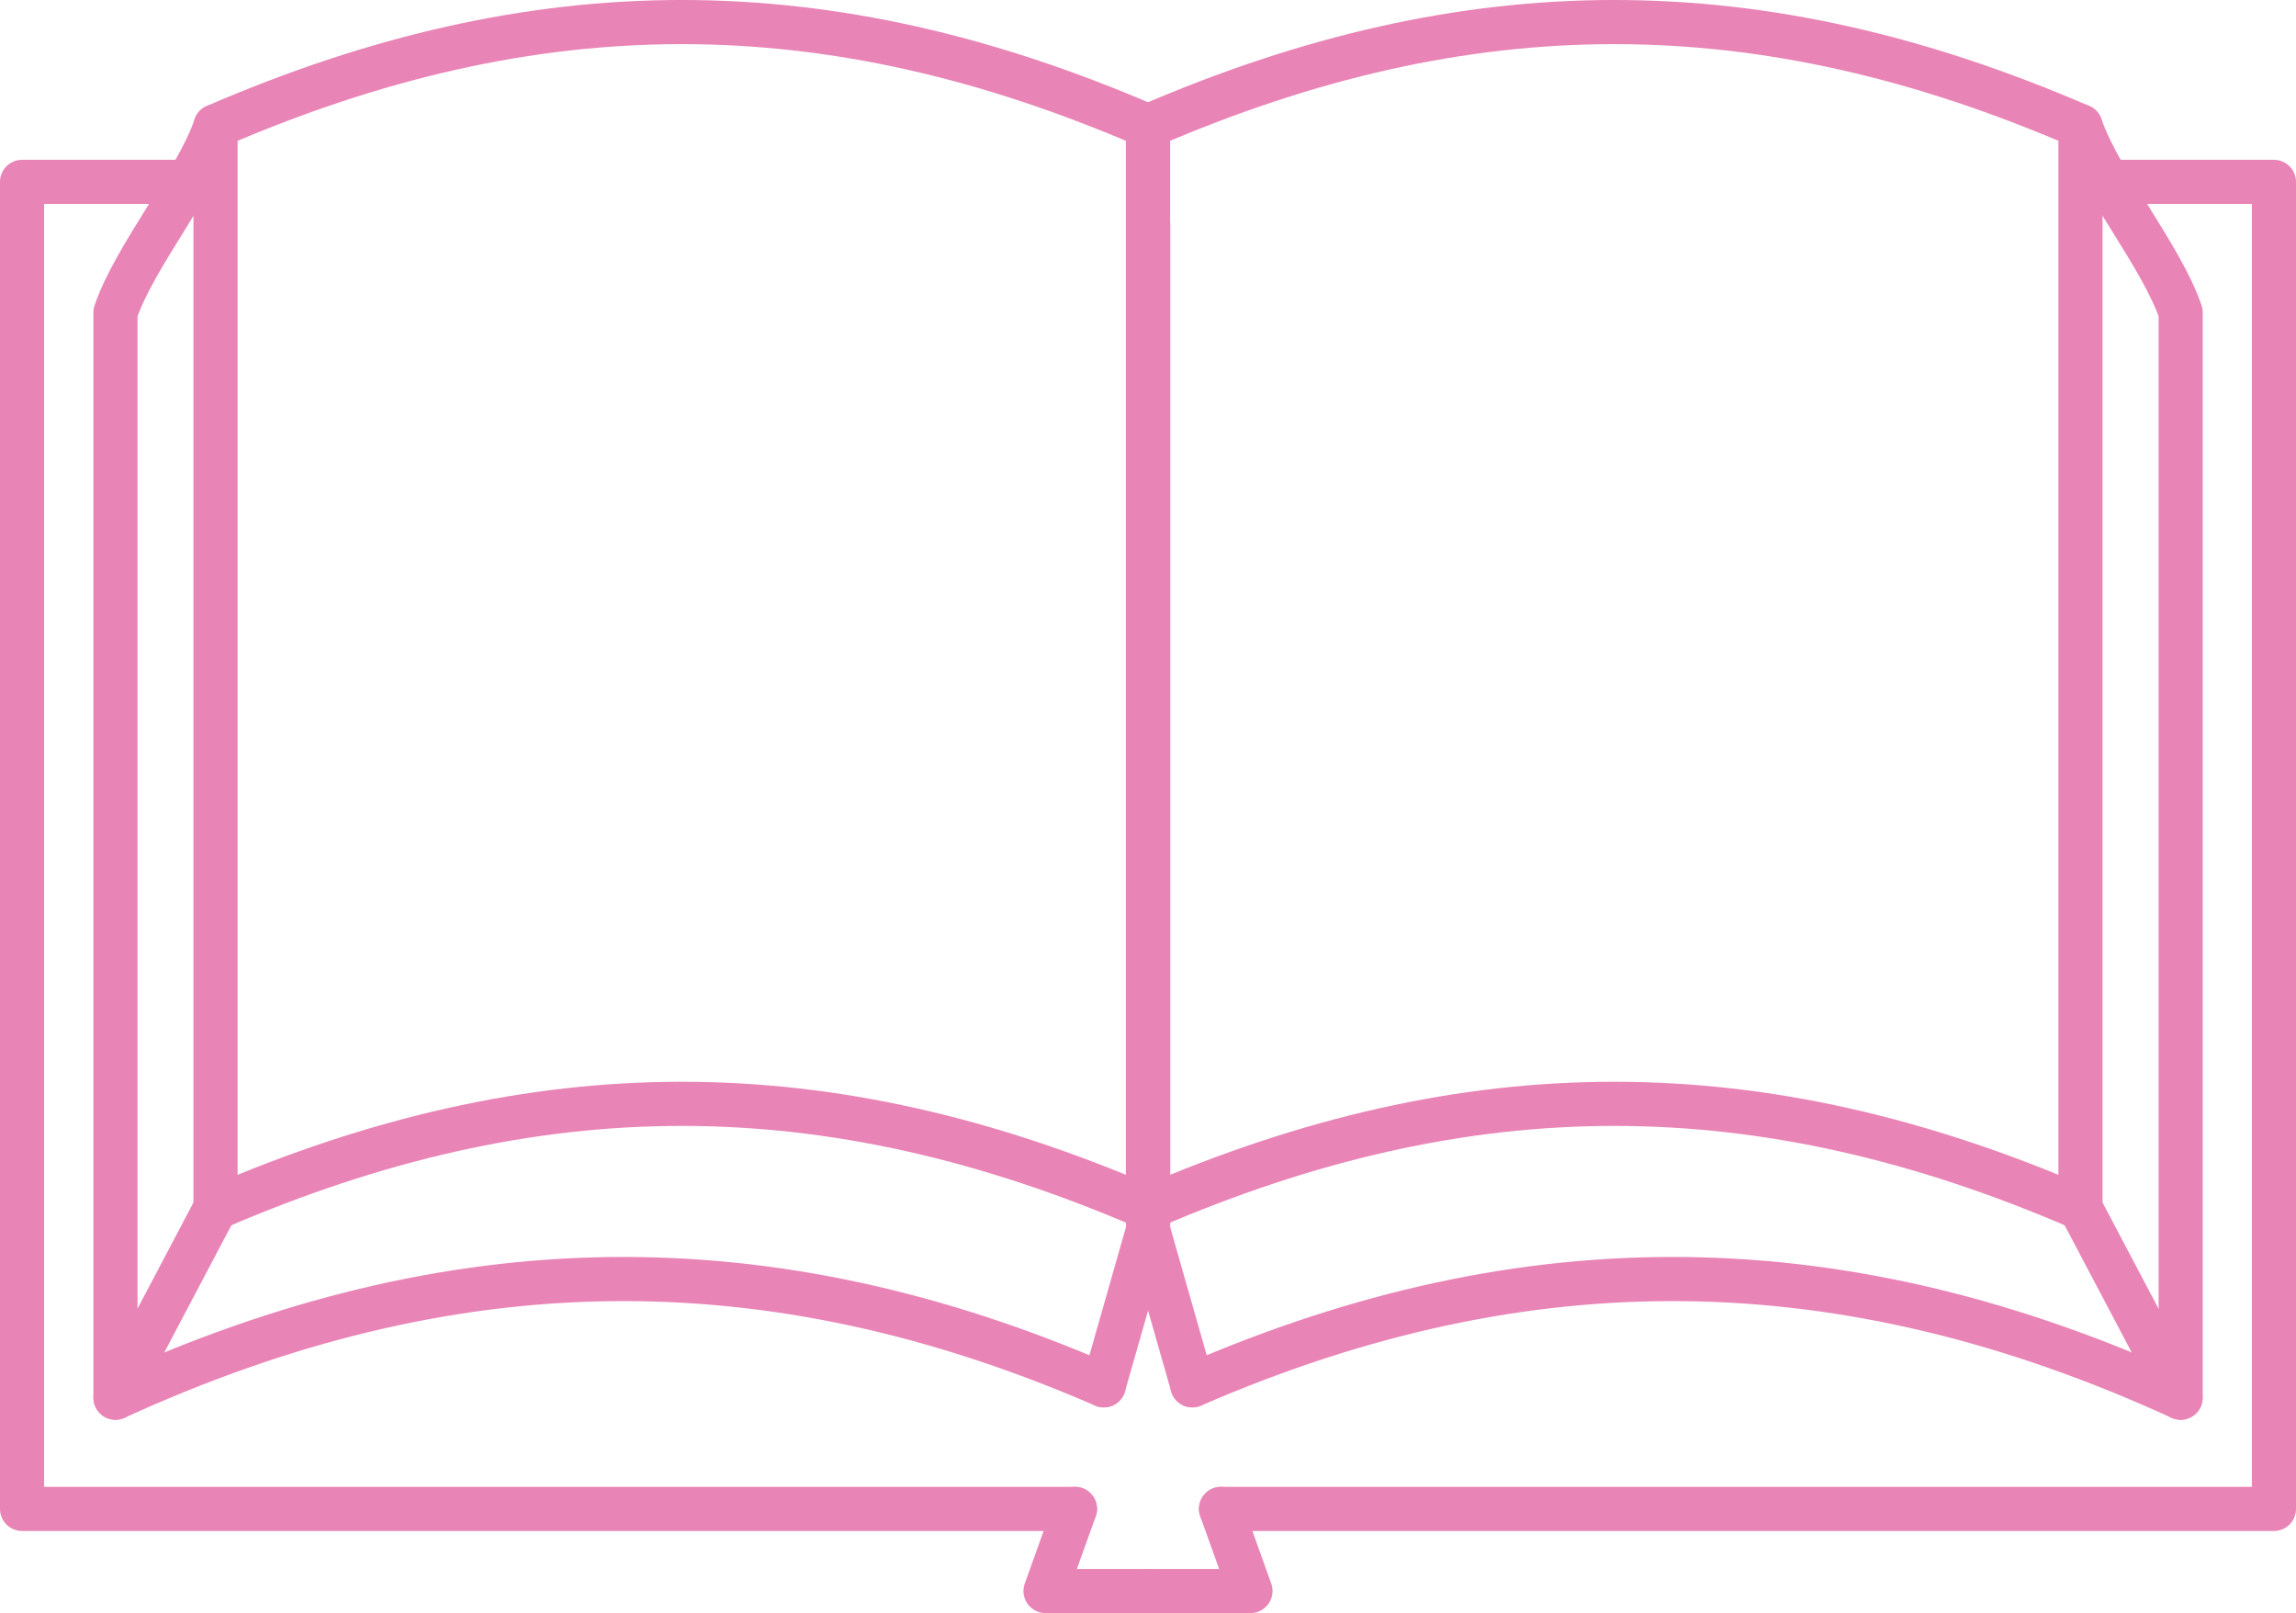 <?xml version="1.0" encoding="UTF-8"?><svg id="_レイヤー_1" xmlns="http://www.w3.org/2000/svg" viewBox="0 0 156.07 109.63"><defs><style>.cls-1{fill:none;stroke:#e984b6;stroke-linecap:round;stroke-linejoin:round;stroke-width:3px;}</style></defs><path class="cls-1" d="M14.65,82.1c21.82-9.44,41.57-9.44,63.38,0V8.58C56.22-.86,36.47-.86,14.65,8.58v73.52Z"/><path class="cls-1" d="M75.03,94.15c-22.76-9.89-44.28-9.64-67.18.84,0-27.1,0-46.65,0-73.75,1.26-3.76,5.54-8.93,6.8-12.66"/><path class="cls-1" d="M78.04,15.25c0,24.54,0,45.38,0,69.92"/><line class="cls-1" x1="14.65" y1="82.1" x2="7.85" y2="94.99"/><polyline class="cls-1" points="73.07 102.55 71.07 108.13 78.04 108.13"/><line class="cls-1" x1="78.04" y1="83.6" x2="75.03" y2="94.15"/><polyline class="cls-1" points="73.07 102.55 1.5 102.55 1.5 12.36 13.31 12.36"/><path class="cls-1" d="M141.42,82.1c-21.82-9.44-41.57-9.44-63.38,0V8.58c21.82-9.44,41.57-9.44,63.38,0v73.52Z"/><path class="cls-1" d="M81.05,94.15c22.76-9.89,44.28-9.64,67.18.84,0-27.1,0-46.65,0-73.75-1.26-3.76-5.54-8.93-6.8-12.66"/><path class="cls-1" d="M78.04,15.25c0,24.54,0,45.38,0,69.92"/><line class="cls-1" x1="141.42" y1="82.1" x2="148.22" y2="94.99"/><polyline class="cls-1" points="83 102.55 85 108.13 78.04 108.13"/><line class="cls-1" x1="78.04" y1="83.6" x2="81.05" y2="94.15"/><polyline class="cls-1" points="83 102.55 154.57 102.55 154.57 12.36 142.34 12.36"/></svg>